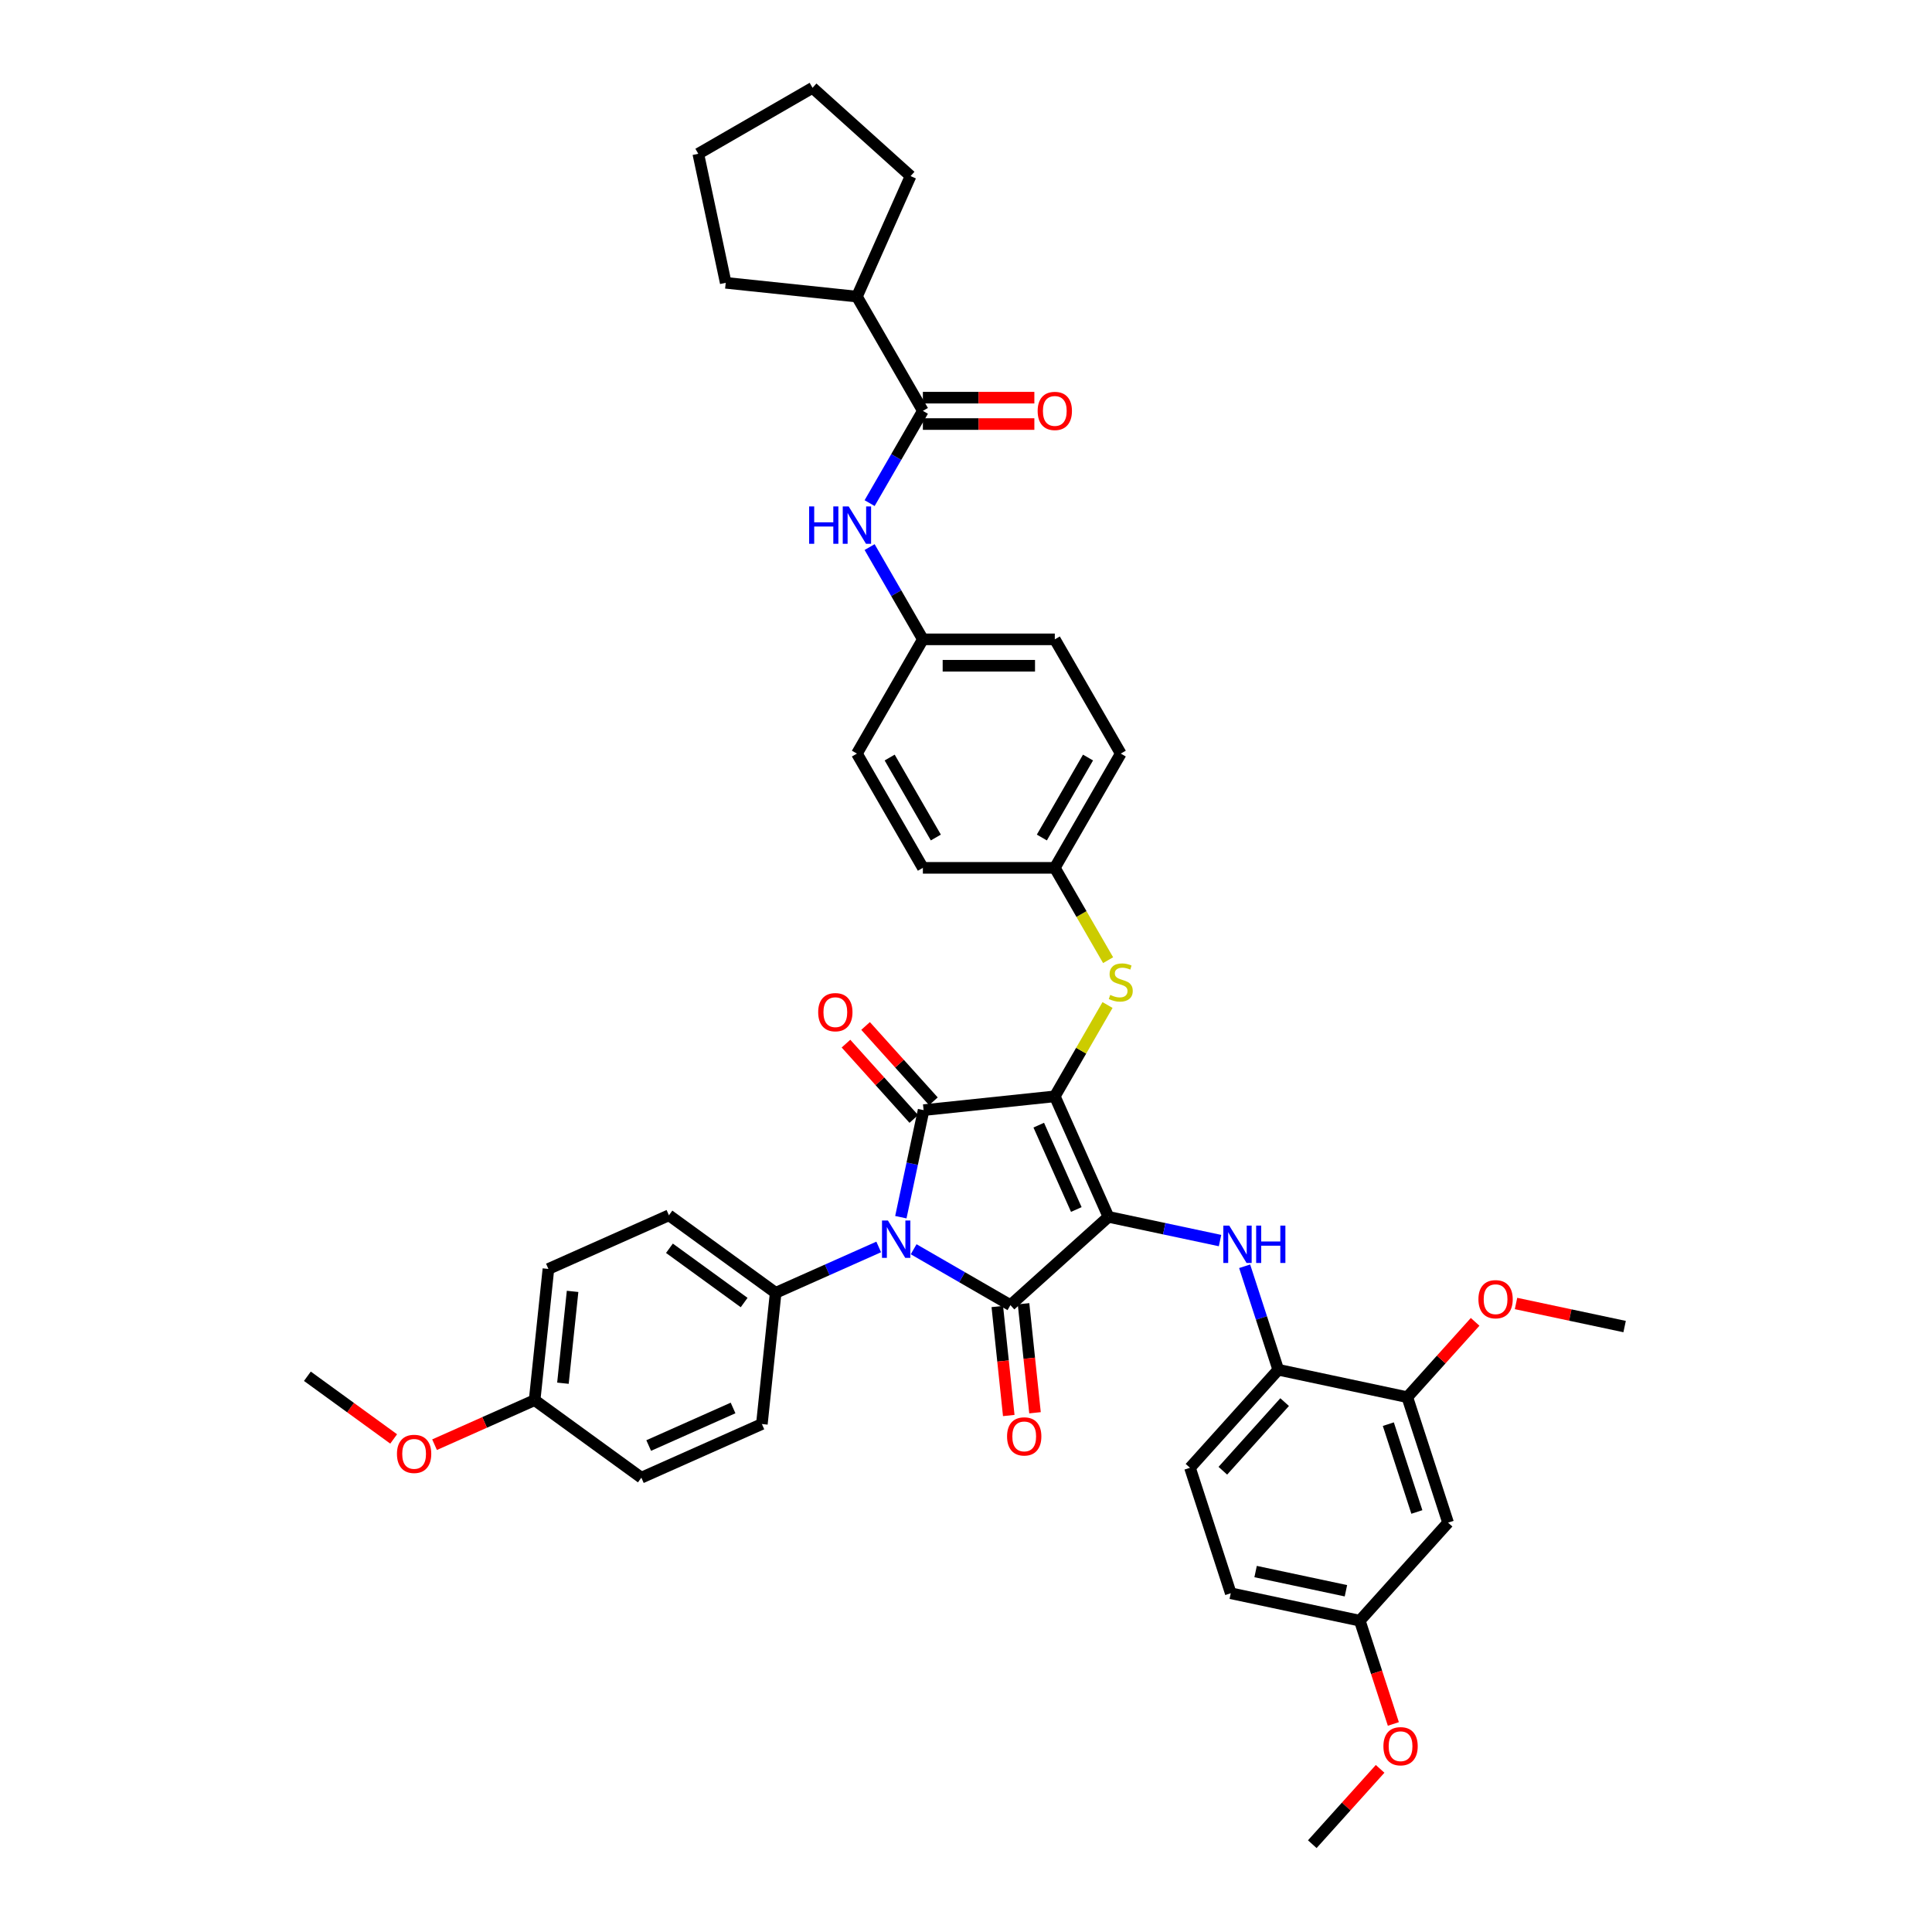<?xml version='1.0' encoding='iso-8859-1'?>
<svg version='1.1' baseProfile='full'
              xmlns='http://www.w3.org/2000/svg'
                      xmlns:rdkit='http://www.rdkit.org/xml'
                      xmlns:xlink='http://www.w3.org/1999/xlink'
                  xml:space='preserve'
width='1000px' height='1000px' viewBox='0 0 1000 1000'>
<!-- END OF HEADER -->
<rect style='opacity:1.0;fill:#FFFFFF;stroke:none' width='1000' height='1000' x='0' y='0'> </rect>
<path class='bond-0' d='M 450.109,260.416 L 463.895,236.537' style='fill:none;fill-rule:evenodd;stroke:#0000FF;stroke-width:6px;stroke-linecap:butt;stroke-linejoin:miter;stroke-opacity:1' />
<path class='bond-0' d='M 463.895,236.537 L 477.682,212.658' style='fill:none;fill-rule:evenodd;stroke:#000000;stroke-width:6px;stroke-linecap:butt;stroke-linejoin:miter;stroke-opacity:1' />
<path class='bond-1' d='M 450.109,283.168 L 463.895,307.047' style='fill:none;fill-rule:evenodd;stroke:#0000FF;stroke-width:6px;stroke-linecap:butt;stroke-linejoin:miter;stroke-opacity:1' />
<path class='bond-1' d='M 463.895,307.047 L 477.682,330.927' style='fill:none;fill-rule:evenodd;stroke:#000000;stroke-width:6px;stroke-linecap:butt;stroke-linejoin:miter;stroke-opacity:1' />
<path class='bond-2' d='M 477.682,219.486 L 506.531,219.486' style='fill:none;fill-rule:evenodd;stroke:#000000;stroke-width:6px;stroke-linecap:butt;stroke-linejoin:miter;stroke-opacity:1' />
<path class='bond-2' d='M 506.531,219.486 L 535.381,219.486' style='fill:none;fill-rule:evenodd;stroke:#FF0000;stroke-width:6px;stroke-linecap:butt;stroke-linejoin:miter;stroke-opacity:1' />
<path class='bond-2' d='M 477.682,205.83 L 506.531,205.83' style='fill:none;fill-rule:evenodd;stroke:#000000;stroke-width:6px;stroke-linecap:butt;stroke-linejoin:miter;stroke-opacity:1' />
<path class='bond-2' d='M 506.531,205.83 L 535.381,205.83' style='fill:none;fill-rule:evenodd;stroke:#FF0000;stroke-width:6px;stroke-linecap:butt;stroke-linejoin:miter;stroke-opacity:1' />
<path class='bond-3' d='M 477.682,212.658 L 443.541,153.524' style='fill:none;fill-rule:evenodd;stroke:#000000;stroke-width:6px;stroke-linecap:butt;stroke-linejoin:miter;stroke-opacity:1' />
<path class='bond-4' d='M 545.965,567.464 L 573.737,629.843' style='fill:none;fill-rule:evenodd;stroke:#000000;stroke-width:6px;stroke-linecap:butt;stroke-linejoin:miter;stroke-opacity:1' />
<path class='bond-4' d='M 537.655,582.375 L 557.096,626.041' style='fill:none;fill-rule:evenodd;stroke:#000000;stroke-width:6px;stroke-linecap:butt;stroke-linejoin:miter;stroke-opacity:1' />
<path class='bond-5' d='M 545.965,567.464 L 478.056,574.601' style='fill:none;fill-rule:evenodd;stroke:#000000;stroke-width:6px;stroke-linecap:butt;stroke-linejoin:miter;stroke-opacity:1' />
<path class='bond-6' d='M 545.965,567.464 L 559.609,543.831' style='fill:none;fill-rule:evenodd;stroke:#000000;stroke-width:6px;stroke-linecap:butt;stroke-linejoin:miter;stroke-opacity:1' />
<path class='bond-6' d='M 559.609,543.831 L 573.254,520.197' style='fill:none;fill-rule:evenodd;stroke:#CCCC00;stroke-width:6px;stroke-linecap:butt;stroke-linejoin:miter;stroke-opacity:1' />
<path class='bond-7' d='M 573.737,629.843 L 522.994,675.533' style='fill:none;fill-rule:evenodd;stroke:#000000;stroke-width:6px;stroke-linecap:butt;stroke-linejoin:miter;stroke-opacity:1' />
<path class='bond-8' d='M 573.737,629.843 L 602.612,635.981' style='fill:none;fill-rule:evenodd;stroke:#000000;stroke-width:6px;stroke-linecap:butt;stroke-linejoin:miter;stroke-opacity:1' />
<path class='bond-8' d='M 602.612,635.981 L 631.487,642.118' style='fill:none;fill-rule:evenodd;stroke:#0000FF;stroke-width:6px;stroke-linecap:butt;stroke-linejoin:miter;stroke-opacity:1' />
<path class='bond-9' d='M 522.994,675.533 L 497.947,661.072' style='fill:none;fill-rule:evenodd;stroke:#000000;stroke-width:6px;stroke-linecap:butt;stroke-linejoin:miter;stroke-opacity:1' />
<path class='bond-9' d='M 497.947,661.072 L 472.9,646.611' style='fill:none;fill-rule:evenodd;stroke:#0000FF;stroke-width:6px;stroke-linecap:butt;stroke-linejoin:miter;stroke-opacity:1' />
<path class='bond-10' d='M 516.203,676.247 L 519.168,704.458' style='fill:none;fill-rule:evenodd;stroke:#000000;stroke-width:6px;stroke-linecap:butt;stroke-linejoin:miter;stroke-opacity:1' />
<path class='bond-10' d='M 519.168,704.458 L 522.133,732.67' style='fill:none;fill-rule:evenodd;stroke:#FF0000;stroke-width:6px;stroke-linecap:butt;stroke-linejoin:miter;stroke-opacity:1' />
<path class='bond-10' d='M 529.785,674.819 L 532.75,703.031' style='fill:none;fill-rule:evenodd;stroke:#000000;stroke-width:6px;stroke-linecap:butt;stroke-linejoin:miter;stroke-opacity:1' />
<path class='bond-10' d='M 532.75,703.031 L 535.715,731.243' style='fill:none;fill-rule:evenodd;stroke:#FF0000;stroke-width:6px;stroke-linecap:butt;stroke-linejoin:miter;stroke-opacity:1' />
<path class='bond-11' d='M 454.819,645.417 L 428.15,657.291' style='fill:none;fill-rule:evenodd;stroke:#0000FF;stroke-width:6px;stroke-linecap:butt;stroke-linejoin:miter;stroke-opacity:1' />
<path class='bond-11' d='M 428.15,657.291 L 401.48,669.165' style='fill:none;fill-rule:evenodd;stroke:#000000;stroke-width:6px;stroke-linecap:butt;stroke-linejoin:miter;stroke-opacity:1' />
<path class='bond-12' d='M 466.277,630.016 L 472.167,602.309' style='fill:none;fill-rule:evenodd;stroke:#0000FF;stroke-width:6px;stroke-linecap:butt;stroke-linejoin:miter;stroke-opacity:1' />
<path class='bond-12' d='M 472.167,602.309 L 478.056,574.601' style='fill:none;fill-rule:evenodd;stroke:#000000;stroke-width:6px;stroke-linecap:butt;stroke-linejoin:miter;stroke-opacity:1' />
<path class='bond-13' d='M 483.13,570.032 L 465.577,550.538' style='fill:none;fill-rule:evenodd;stroke:#000000;stroke-width:6px;stroke-linecap:butt;stroke-linejoin:miter;stroke-opacity:1' />
<path class='bond-13' d='M 465.577,550.538 L 448.024,531.043' style='fill:none;fill-rule:evenodd;stroke:#FF0000;stroke-width:6px;stroke-linecap:butt;stroke-linejoin:miter;stroke-opacity:1' />
<path class='bond-13' d='M 472.982,579.17 L 455.429,559.676' style='fill:none;fill-rule:evenodd;stroke:#000000;stroke-width:6px;stroke-linecap:butt;stroke-linejoin:miter;stroke-opacity:1' />
<path class='bond-13' d='M 455.429,559.676 L 437.876,540.181' style='fill:none;fill-rule:evenodd;stroke:#FF0000;stroke-width:6px;stroke-linecap:butt;stroke-linejoin:miter;stroke-opacity:1' />
<path class='bond-14' d='M 644.224,655.416 L 652.926,682.198' style='fill:none;fill-rule:evenodd;stroke:#0000FF;stroke-width:6px;stroke-linecap:butt;stroke-linejoin:miter;stroke-opacity:1' />
<path class='bond-14' d='M 652.926,682.198 L 661.628,708.98' style='fill:none;fill-rule:evenodd;stroke:#000000;stroke-width:6px;stroke-linecap:butt;stroke-linejoin:miter;stroke-opacity:1' />
<path class='bond-15' d='M 573.554,496.981 L 559.759,473.088' style='fill:none;fill-rule:evenodd;stroke:#CCCC00;stroke-width:6px;stroke-linecap:butt;stroke-linejoin:miter;stroke-opacity:1' />
<path class='bond-15' d='M 559.759,473.088 L 545.965,449.195' style='fill:none;fill-rule:evenodd;stroke:#000000;stroke-width:6px;stroke-linecap:butt;stroke-linejoin:miter;stroke-opacity:1' />
<path class='bond-16' d='M 545.965,449.195 L 580.106,390.061' style='fill:none;fill-rule:evenodd;stroke:#000000;stroke-width:6px;stroke-linecap:butt;stroke-linejoin:miter;stroke-opacity:1' />
<path class='bond-16' d='M 539.259,433.497 L 563.158,392.103' style='fill:none;fill-rule:evenodd;stroke:#000000;stroke-width:6px;stroke-linecap:butt;stroke-linejoin:miter;stroke-opacity:1' />
<path class='bond-17' d='M 545.965,449.195 L 477.682,449.195' style='fill:none;fill-rule:evenodd;stroke:#000000;stroke-width:6px;stroke-linecap:butt;stroke-linejoin:miter;stroke-opacity:1' />
<path class='bond-18' d='M 477.682,330.927 L 443.541,390.061' style='fill:none;fill-rule:evenodd;stroke:#000000;stroke-width:6px;stroke-linecap:butt;stroke-linejoin:miter;stroke-opacity:1' />
<path class='bond-19' d='M 477.682,330.927 L 545.965,330.927' style='fill:none;fill-rule:evenodd;stroke:#000000;stroke-width:6px;stroke-linecap:butt;stroke-linejoin:miter;stroke-opacity:1' />
<path class='bond-19' d='M 487.924,344.583 L 535.722,344.583' style='fill:none;fill-rule:evenodd;stroke:#000000;stroke-width:6px;stroke-linecap:butt;stroke-linejoin:miter;stroke-opacity:1' />
<path class='bond-20' d='M 580.106,390.061 L 545.965,330.927' style='fill:none;fill-rule:evenodd;stroke:#000000;stroke-width:6px;stroke-linecap:butt;stroke-linejoin:miter;stroke-opacity:1' />
<path class='bond-21' d='M 728.419,723.177 L 749.519,788.117' style='fill:none;fill-rule:evenodd;stroke:#000000;stroke-width:6px;stroke-linecap:butt;stroke-linejoin:miter;stroke-opacity:1' />
<path class='bond-21' d='M 718.596,737.138 L 733.366,782.596' style='fill:none;fill-rule:evenodd;stroke:#000000;stroke-width:6px;stroke-linecap:butt;stroke-linejoin:miter;stroke-opacity:1' />
<path class='bond-22' d='M 728.419,723.177 L 661.628,708.98' style='fill:none;fill-rule:evenodd;stroke:#000000;stroke-width:6px;stroke-linecap:butt;stroke-linejoin:miter;stroke-opacity:1' />
<path class='bond-23' d='M 728.419,723.177 L 745.972,703.682' style='fill:none;fill-rule:evenodd;stroke:#000000;stroke-width:6px;stroke-linecap:butt;stroke-linejoin:miter;stroke-opacity:1' />
<path class='bond-23' d='M 745.972,703.682 L 763.525,684.188' style='fill:none;fill-rule:evenodd;stroke:#FF0000;stroke-width:6px;stroke-linecap:butt;stroke-linejoin:miter;stroke-opacity:1' />
<path class='bond-24' d='M 749.519,788.117 L 703.829,838.861' style='fill:none;fill-rule:evenodd;stroke:#000000;stroke-width:6px;stroke-linecap:butt;stroke-linejoin:miter;stroke-opacity:1' />
<path class='bond-25' d='M 661.628,708.98 L 615.938,759.724' style='fill:none;fill-rule:evenodd;stroke:#000000;stroke-width:6px;stroke-linecap:butt;stroke-linejoin:miter;stroke-opacity:1' />
<path class='bond-25' d='M 664.924,725.73 L 632.941,761.25' style='fill:none;fill-rule:evenodd;stroke:#000000;stroke-width:6px;stroke-linecap:butt;stroke-linejoin:miter;stroke-opacity:1' />
<path class='bond-26' d='M 401.48,669.165 L 394.343,737.073' style='fill:none;fill-rule:evenodd;stroke:#000000;stroke-width:6px;stroke-linecap:butt;stroke-linejoin:miter;stroke-opacity:1' />
<path class='bond-27' d='M 401.48,669.165 L 346.239,629.029' style='fill:none;fill-rule:evenodd;stroke:#000000;stroke-width:6px;stroke-linecap:butt;stroke-linejoin:miter;stroke-opacity:1' />
<path class='bond-27' d='M 385.167,674.193 L 346.498,646.098' style='fill:none;fill-rule:evenodd;stroke:#000000;stroke-width:6px;stroke-linecap:butt;stroke-linejoin:miter;stroke-opacity:1' />
<path class='bond-28' d='M 276.722,724.711 L 283.859,656.802' style='fill:none;fill-rule:evenodd;stroke:#000000;stroke-width:6px;stroke-linecap:butt;stroke-linejoin:miter;stroke-opacity:1' />
<path class='bond-28' d='M 291.374,715.952 L 296.371,668.416' style='fill:none;fill-rule:evenodd;stroke:#000000;stroke-width:6px;stroke-linecap:butt;stroke-linejoin:miter;stroke-opacity:1' />
<path class='bond-29' d='M 276.722,724.711 L 250.824,736.241' style='fill:none;fill-rule:evenodd;stroke:#000000;stroke-width:6px;stroke-linecap:butt;stroke-linejoin:miter;stroke-opacity:1' />
<path class='bond-29' d='M 250.824,736.241 L 224.927,747.771' style='fill:none;fill-rule:evenodd;stroke:#FF0000;stroke-width:6px;stroke-linecap:butt;stroke-linejoin:miter;stroke-opacity:1' />
<path class='bond-30' d='M 276.722,724.711 L 331.964,764.846' style='fill:none;fill-rule:evenodd;stroke:#000000;stroke-width:6px;stroke-linecap:butt;stroke-linejoin:miter;stroke-opacity:1' />
<path class='bond-31' d='M 394.343,737.073 L 331.964,764.846' style='fill:none;fill-rule:evenodd;stroke:#000000;stroke-width:6px;stroke-linecap:butt;stroke-linejoin:miter;stroke-opacity:1' />
<path class='bond-31' d='M 379.431,728.763 L 335.766,748.204' style='fill:none;fill-rule:evenodd;stroke:#000000;stroke-width:6px;stroke-linecap:butt;stroke-linejoin:miter;stroke-opacity:1' />
<path class='bond-32' d='M 346.239,629.029 L 283.859,656.802' style='fill:none;fill-rule:evenodd;stroke:#000000;stroke-width:6px;stroke-linecap:butt;stroke-linejoin:miter;stroke-opacity:1' />
<path class='bond-33' d='M 203.759,744.794 L 181.43,728.571' style='fill:none;fill-rule:evenodd;stroke:#FF0000;stroke-width:6px;stroke-linecap:butt;stroke-linejoin:miter;stroke-opacity:1' />
<path class='bond-33' d='M 181.43,728.571 L 159.101,712.348' style='fill:none;fill-rule:evenodd;stroke:#000000;stroke-width:6px;stroke-linecap:butt;stroke-linejoin:miter;stroke-opacity:1' />
<path class='bond-34' d='M 615.938,759.724 L 637.039,824.665' style='fill:none;fill-rule:evenodd;stroke:#000000;stroke-width:6px;stroke-linecap:butt;stroke-linejoin:miter;stroke-opacity:1' />
<path class='bond-35' d='M 703.829,838.861 L 712.513,865.589' style='fill:none;fill-rule:evenodd;stroke:#000000;stroke-width:6px;stroke-linecap:butt;stroke-linejoin:miter;stroke-opacity:1' />
<path class='bond-35' d='M 712.513,865.589 L 721.198,892.317' style='fill:none;fill-rule:evenodd;stroke:#FF0000;stroke-width:6px;stroke-linecap:butt;stroke-linejoin:miter;stroke-opacity:1' />
<path class='bond-36' d='M 703.829,838.861 L 637.039,824.665' style='fill:none;fill-rule:evenodd;stroke:#000000;stroke-width:6px;stroke-linecap:butt;stroke-linejoin:miter;stroke-opacity:1' />
<path class='bond-36' d='M 696.65,823.374 L 649.897,813.436' style='fill:none;fill-rule:evenodd;stroke:#000000;stroke-width:6px;stroke-linecap:butt;stroke-linejoin:miter;stroke-opacity:1' />
<path class='bond-37' d='M 784.692,674.683 L 812.796,680.656' style='fill:none;fill-rule:evenodd;stroke:#FF0000;stroke-width:6px;stroke-linecap:butt;stroke-linejoin:miter;stroke-opacity:1' />
<path class='bond-37' d='M 812.796,680.656 L 840.899,686.63' style='fill:none;fill-rule:evenodd;stroke:#000000;stroke-width:6px;stroke-linecap:butt;stroke-linejoin:miter;stroke-opacity:1' />
<path class='bond-38' d='M 714.346,915.556 L 696.793,935.051' style='fill:none;fill-rule:evenodd;stroke:#FF0000;stroke-width:6px;stroke-linecap:butt;stroke-linejoin:miter;stroke-opacity:1' />
<path class='bond-38' d='M 696.793,935.051 L 679.24,954.545' style='fill:none;fill-rule:evenodd;stroke:#000000;stroke-width:6px;stroke-linecap:butt;stroke-linejoin:miter;stroke-opacity:1' />
<path class='bond-39' d='M 477.682,449.195 L 443.541,390.061' style='fill:none;fill-rule:evenodd;stroke:#000000;stroke-width:6px;stroke-linecap:butt;stroke-linejoin:miter;stroke-opacity:1' />
<path class='bond-39' d='M 484.388,433.497 L 460.489,392.103' style='fill:none;fill-rule:evenodd;stroke:#000000;stroke-width:6px;stroke-linecap:butt;stroke-linejoin:miter;stroke-opacity:1' />
<path class='bond-40' d='M 443.541,153.524 L 375.632,146.386' style='fill:none;fill-rule:evenodd;stroke:#000000;stroke-width:6px;stroke-linecap:butt;stroke-linejoin:miter;stroke-opacity:1' />
<path class='bond-41' d='M 443.541,153.524 L 471.314,91.144' style='fill:none;fill-rule:evenodd;stroke:#000000;stroke-width:6px;stroke-linecap:butt;stroke-linejoin:miter;stroke-opacity:1' />
<path class='bond-42' d='M 375.632,146.386 L 361.436,79.596' style='fill:none;fill-rule:evenodd;stroke:#000000;stroke-width:6px;stroke-linecap:butt;stroke-linejoin:miter;stroke-opacity:1' />
<path class='bond-43' d='M 471.314,91.144 L 420.57,45.455' style='fill:none;fill-rule:evenodd;stroke:#000000;stroke-width:6px;stroke-linecap:butt;stroke-linejoin:miter;stroke-opacity:1' />
<path class='bond-44' d='M 420.57,45.455 L 361.436,79.596' style='fill:none;fill-rule:evenodd;stroke:#000000;stroke-width:6px;stroke-linecap:butt;stroke-linejoin:miter;stroke-opacity:1' />
<path  class='atom-0' d='M 418.809 262.123
L 421.431 262.123
L 421.431 270.345
L 431.318 270.345
L 431.318 262.123
L 433.94 262.123
L 433.94 281.461
L 431.318 281.461
L 431.318 272.53
L 421.431 272.53
L 421.431 281.461
L 418.809 281.461
L 418.809 262.123
' fill='#0000FF'/>
<path  class='atom-0' d='M 439.266 262.123
L 445.603 272.366
Q 446.231 273.376, 447.242 275.206
Q 448.252 277.036, 448.307 277.146
L 448.307 262.123
L 450.874 262.123
L 450.874 281.461
L 448.225 281.461
L 441.424 270.263
Q 440.632 268.952, 439.785 267.449
Q 438.966 265.947, 438.72 265.483
L 438.72 281.461
L 436.207 281.461
L 436.207 262.123
L 439.266 262.123
' fill='#0000FF'/>
<path  class='atom-2' d='M 537.088 212.713
Q 537.088 208.069, 539.382 205.475
Q 541.676 202.88, 545.965 202.88
Q 550.253 202.88, 552.547 205.475
Q 554.841 208.069, 554.841 212.713
Q 554.841 217.41, 552.52 220.087
Q 550.198 222.736, 545.965 222.736
Q 541.704 222.736, 539.382 220.087
Q 537.088 217.438, 537.088 212.713
M 545.965 220.551
Q 548.914 220.551, 550.498 218.585
Q 552.11 216.591, 552.11 212.713
Q 552.11 208.916, 550.498 207.004
Q 548.914 205.065, 545.965 205.065
Q 543.015 205.065, 541.403 206.977
Q 539.819 208.889, 539.819 212.713
Q 539.819 216.618, 541.403 218.585
Q 543.015 220.551, 545.965 220.551
' fill='#FF0000'/>
<path  class='atom-6' d='M 459.585 631.723
L 465.922 641.965
Q 466.55 642.976, 467.56 644.806
Q 468.571 646.636, 468.626 646.745
L 468.626 631.723
L 471.193 631.723
L 471.193 651.061
L 468.544 651.061
L 461.743 639.862
Q 460.951 638.551, 460.104 637.049
Q 459.284 635.547, 459.039 635.082
L 459.039 651.061
L 456.526 651.061
L 456.526 631.723
L 459.585 631.723
' fill='#0000FF'/>
<path  class='atom-8' d='M 636.253 634.371
L 642.59 644.613
Q 643.218 645.624, 644.229 647.454
Q 645.239 649.284, 645.294 649.393
L 645.294 634.371
L 647.861 634.371
L 647.861 653.709
L 645.212 653.709
L 638.411 642.51
Q 637.619 641.199, 636.772 639.697
Q 635.953 638.195, 635.707 637.73
L 635.707 653.709
L 633.194 653.709
L 633.194 634.371
L 636.253 634.371
' fill='#0000FF'/>
<path  class='atom-8' d='M 650.183 634.371
L 652.805 634.371
L 652.805 642.592
L 662.692 642.592
L 662.692 634.371
L 665.314 634.371
L 665.314 653.709
L 662.692 653.709
L 662.692 644.777
L 652.805 644.777
L 652.805 653.709
L 650.183 653.709
L 650.183 634.371
' fill='#0000FF'/>
<path  class='atom-9' d='M 574.643 514.967
Q 574.862 515.049, 575.763 515.431
Q 576.664 515.813, 577.648 516.059
Q 578.658 516.278, 579.641 516.278
Q 581.471 516.278, 582.537 515.404
Q 583.602 514.502, 583.602 512.946
Q 583.602 511.88, 583.056 511.225
Q 582.537 510.569, 581.717 510.214
Q 580.898 509.859, 579.532 509.449
Q 577.811 508.93, 576.774 508.439
Q 575.763 507.947, 575.026 506.909
Q 574.315 505.871, 574.315 504.123
Q 574.315 501.693, 575.954 500.19
Q 577.62 498.688, 580.898 498.688
Q 583.137 498.688, 585.678 499.753
L 585.049 501.856
Q 582.728 500.9, 580.98 500.9
Q 579.095 500.9, 578.057 501.693
Q 577.019 502.457, 577.047 503.796
Q 577.047 504.834, 577.566 505.462
Q 578.112 506.09, 578.877 506.445
Q 579.669 506.8, 580.98 507.21
Q 582.728 507.756, 583.766 508.302
Q 584.804 508.849, 585.541 509.968
Q 586.306 511.061, 586.306 512.946
Q 586.306 515.622, 584.503 517.07
Q 582.728 518.49, 579.751 518.49
Q 578.03 518.49, 576.719 518.108
Q 575.435 517.753, 573.906 517.124
L 574.643 514.967
' fill='#CCCC00'/>
<path  class='atom-10' d='M 423.49 523.912
Q 423.49 519.269, 425.784 516.674
Q 428.078 514.08, 432.366 514.08
Q 436.654 514.08, 438.949 516.674
Q 441.243 519.269, 441.243 523.912
Q 441.243 528.61, 438.921 531.287
Q 436.6 533.936, 432.366 533.936
Q 428.105 533.936, 425.784 531.287
Q 423.49 528.637, 423.49 523.912
M 432.366 531.751
Q 435.316 531.751, 436.9 529.785
Q 438.512 527.791, 438.512 523.912
Q 438.512 520.116, 436.9 518.204
Q 435.316 516.265, 432.366 516.265
Q 429.416 516.265, 427.805 518.177
Q 426.221 520.088, 426.221 523.912
Q 426.221 527.818, 427.805 529.785
Q 429.416 531.751, 432.366 531.751
' fill='#FF0000'/>
<path  class='atom-11' d='M 521.254 743.496
Q 521.254 738.853, 523.549 736.258
Q 525.843 733.663, 530.131 733.663
Q 534.419 733.663, 536.714 736.258
Q 539.008 738.853, 539.008 743.496
Q 539.008 748.194, 536.686 750.87
Q 534.365 753.52, 530.131 753.52
Q 525.87 753.52, 523.549 750.87
Q 521.254 748.221, 521.254 743.496
M 530.131 751.335
Q 533.081 751.335, 534.665 749.368
Q 536.277 747.374, 536.277 743.496
Q 536.277 739.699, 534.665 737.788
Q 533.081 735.848, 530.131 735.848
Q 527.181 735.848, 525.57 737.76
Q 523.986 739.672, 523.986 743.496
Q 523.986 747.402, 525.57 749.368
Q 527.181 751.335, 530.131 751.335
' fill='#FF0000'/>
<path  class='atom-24' d='M 205.466 752.538
Q 205.466 747.895, 207.76 745.3
Q 210.055 742.706, 214.343 742.706
Q 218.631 742.706, 220.925 745.3
Q 223.22 747.895, 223.22 752.538
Q 223.22 757.236, 220.898 759.913
Q 218.576 762.562, 214.343 762.562
Q 210.082 762.562, 207.76 759.913
Q 205.466 757.263, 205.466 752.538
M 214.343 760.377
Q 217.293 760.377, 218.877 758.411
Q 220.488 756.417, 220.488 752.538
Q 220.488 748.742, 218.877 746.83
Q 217.293 744.891, 214.343 744.891
Q 211.393 744.891, 209.782 746.803
Q 208.197 748.714, 208.197 752.538
Q 208.197 756.444, 209.782 758.411
Q 211.393 760.377, 214.343 760.377
' fill='#FF0000'/>
<path  class='atom-29' d='M 765.232 672.488
Q 765.232 667.845, 767.526 665.25
Q 769.82 662.655, 774.108 662.655
Q 778.397 662.655, 780.691 665.25
Q 782.985 667.845, 782.985 672.488
Q 782.985 677.186, 780.664 679.862
Q 778.342 682.512, 774.108 682.512
Q 769.848 682.512, 767.526 679.862
Q 765.232 677.213, 765.232 672.488
M 774.108 680.327
Q 777.058 680.327, 778.642 678.36
Q 780.254 676.366, 780.254 672.488
Q 780.254 668.691, 778.642 666.779
Q 777.058 664.84, 774.108 664.84
Q 771.159 664.84, 769.547 666.752
Q 767.963 668.664, 767.963 672.488
Q 767.963 676.394, 769.547 678.36
Q 771.159 680.327, 774.108 680.327
' fill='#FF0000'/>
<path  class='atom-30' d='M 716.053 903.856
Q 716.053 899.213, 718.347 896.618
Q 720.641 894.024, 724.93 894.024
Q 729.218 894.024, 731.512 896.618
Q 733.806 899.213, 733.806 903.856
Q 733.806 908.554, 731.485 911.231
Q 729.163 913.88, 724.93 913.88
Q 720.669 913.88, 718.347 911.231
Q 716.053 908.581, 716.053 903.856
M 724.93 911.695
Q 727.879 911.695, 729.464 909.729
Q 731.075 907.735, 731.075 903.856
Q 731.075 900.06, 729.464 898.148
Q 727.879 896.209, 724.93 896.209
Q 721.98 896.209, 720.368 898.121
Q 718.784 900.033, 718.784 903.856
Q 718.784 907.762, 720.368 909.729
Q 721.98 911.695, 724.93 911.695
' fill='#FF0000'/>
</svg>
